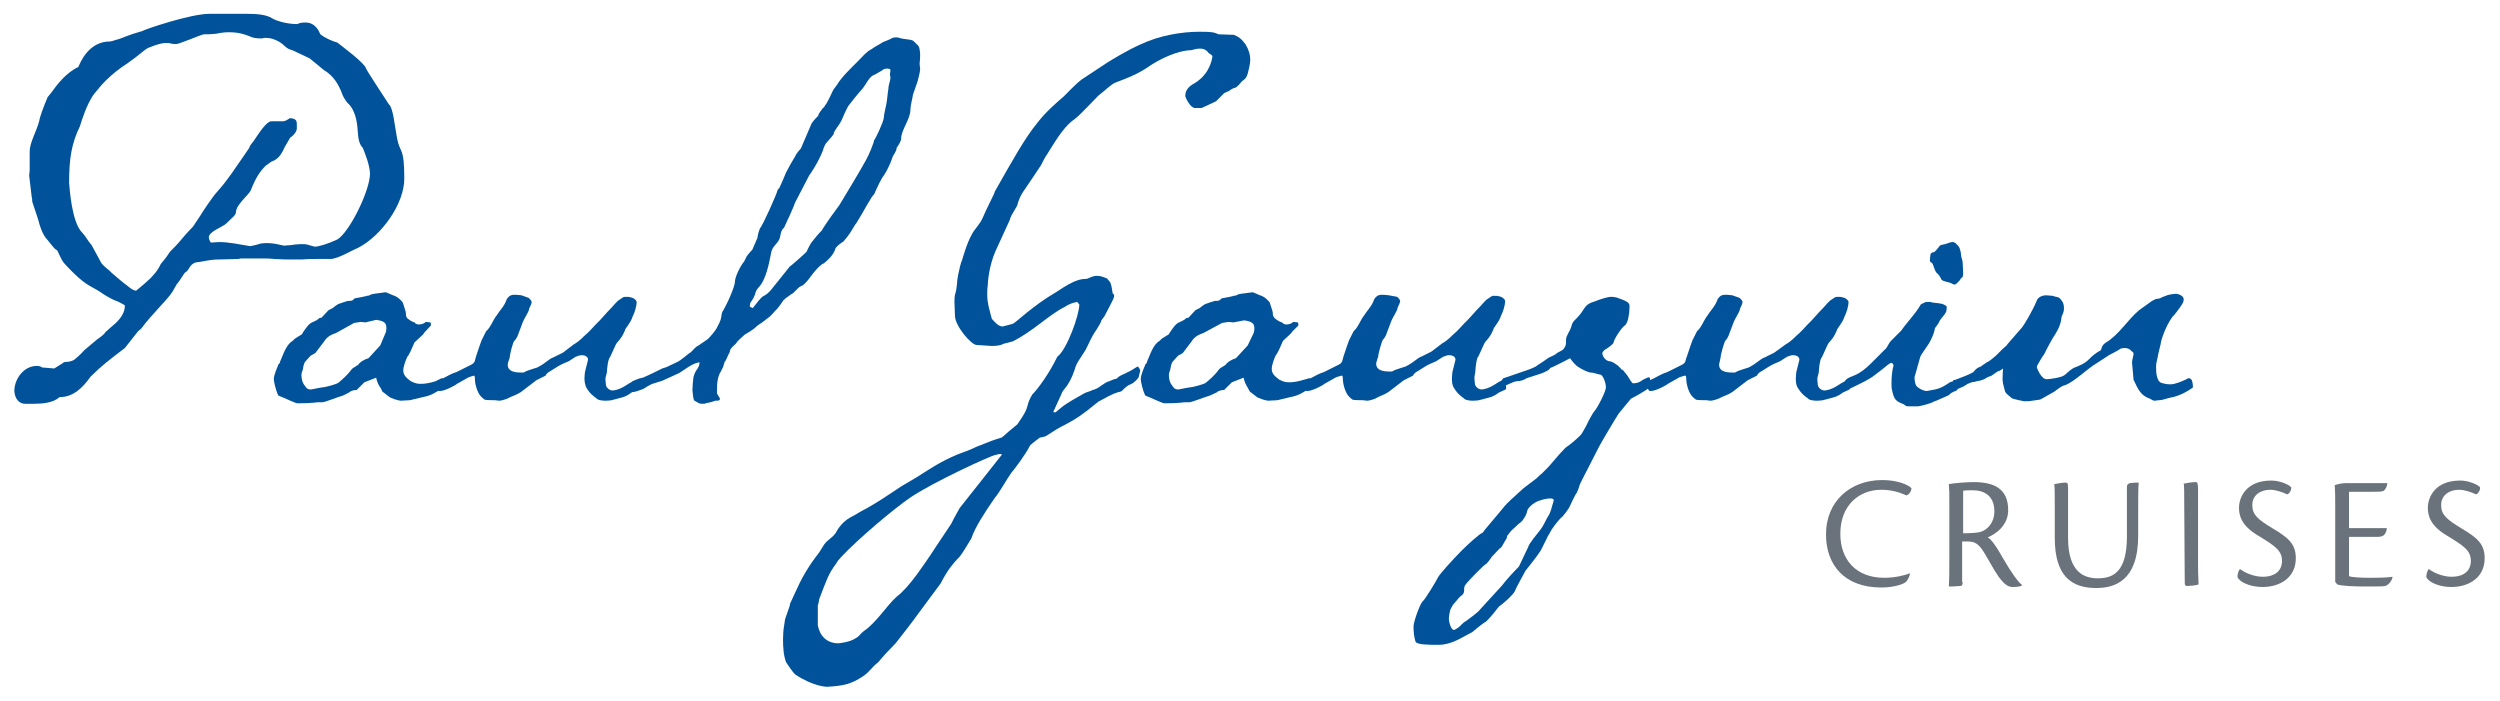 <?xml version="1.0" encoding="utf-8"?>
<!-- Generator: Adobe Illustrator 20.1.0, SVG Export Plug-In . SVG Version: 6.00 Build 0)  -->
<!DOCTYPE svg PUBLIC "-//W3C//DTD SVG 1.1//EN" "http://www.w3.org/Graphics/SVG/1.1/DTD/svg11.dtd">
<svg version="1.1" id="Layer_1" xmlns="http://www.w3.org/2000/svg" xmlns:xlink="http://www.w3.org/1999/xlink" x="0px" y="0px"
	 viewBox="0 0 488.5 137" style="enable-background:new 0 0 488.5 137;" xml:space="preserve">
<style type="text/css">
	.a{fill:#00539B;}
	.b{fill:#6A737B;}
</style>
<path class="custom-fill a" d="M28.6,55.1c1.1-0.9,2.3-2.3,2.8-3.5l0.9-1.1c0.3-0.4,0.6-0.8,0.9-1.3c0.9-0.9,1.4-1.4,1.9-2
	c0.4-0.5,1.5-1.8,2.6-2.9l1.4-2.1c0.6-1,2.6-4,3.4-4.8c2.3-2.6,3.4-4.5,4.9-6.6l1.3-1.9c0.1-0.4,0.4-0.8,0.9-1.4
	c1-1.5,2.5-3.8,3.4-3.8h2.3c0.4,0,0.9-0.3,1.3-0.6c1.3,0,1.4,0.6,1.4,1.1v0.9c0,0.5-0.5,1.3-1.3,1.8l-1.1,1.9
	c-0.9,2.1-1.8,2.5-2.6,2.8l-1.1,0.8c-1,1-1.9,2.2-2.9,4.8c-0.4,0.9-2.9,2.8-2.9,4.3c0,0.5-0.8,1.1-1.3,1.6l-0.5,0.5
	c-0.8,0.8-3.5,1.6-3.5,2.8c0,0.1,0.1,0.6,0.4,1l1.6-0.1c1.9,0,3.7,0.4,6.1,0.8c0.6-0.1,1.4-0.3,2-0.5c0.5-0.1,0.9-0.1,1.4-0.1
	c1.1,0,2.3,0.3,3.2,0.5c0.3,0,0.8-0.1,1.3-0.1c0.5-0.1,1.4-0.2,2.1-0.2c0.5,0,1,0,1.5,0.2l1.1,0.3c0.8,0,2.7-0.6,4.4-1.4
	c2.3-1.3,6.4-9.5,6.4-12.9c-0.1-1.8-0.9-3.7-1.4-5c-0.8-0.8-0.9-2-1-3.3c-0.1-1.8-0.5-4.2-2-5.5c-0.5-0.6-0.9-1.3-1.1-1.9
	c-0.6-1.6-1.6-3.4-3.5-4.5l-2.8-2.3l-3.4-1.6c-0.3-0.1-0.8-0.1-1.8-1.1c-0.5-0.4-0.8-0.6-1.5-0.9c-0.6-0.3-1.3-0.4-2-0.4
	c-0.3,0-0.5,0.1-0.6,0.1h-0.5c-0.6,0-1.3-0.1-1.9-0.4c-1-0.4-2.1-0.8-4.2-0.8c-0.6,0-1.5,0.1-2.4,0.3c-0.9,0.1-1.6,0.1-2.3,0.1
	c-0.3,0-1.5,0.5-2.8,1s-2.4,0.9-2.6,0.9c-0.5,0-0.8,0-1.1-0.1s-0.6-0.1-1-0.1c-0.8,0-1.8,0.3-3.3,0.9c-0.4,0.1-1.5,1-2.6,1.9
	c-0.8,0.6-1.5,1.1-1.5,1.1c-3.8,2.5-5.2,4.3-6.8,6.3c-1.3,2-2.1,4.5-2.6,6.1c-1.6,3.3-2.1,6.2-2.1,11c0.1,1.1,0.5,7.8,2.6,9.8
	c0.6,0.6,1,1.5,1.8,2.4l1.9,3.5c0.9,1.1,1.3,1.1,2,1.9c1,0.9,2.5,2.1,2.5,2.1c0.4,0.2,1.5,1.4,2.3,1.4
	C26.9,56.5,28.1,55.6,28.6,55.1 M10.6,72c0,0,0.8-0.5,1.6-1c0.3-0.3,0.6-0.3,1-0.3c0.3,0,1-0.2,1.3-0.4c0.5-0.4,1.3-1.1,2-1.9
	l2.5-2.1c0.6-0.4,1.4-1,1.6-1.4l1-0.9c1.1-0.9,2.8-2.3,2.8-4.3c0-0.1-1-0.6-1.4-0.8c-1.5-0.5-2.9-1.5-3.8-2.1
	c-1-0.6-1.5-0.8-2.4-1.4c-1.9-1.3-4.2-3.9-4.2-3.9s-0.4-0.4-0.8-1.3c-0.3-0.5-0.5-1.3-0.8-1.4c-0.3-0.1-0.6-0.6-0.9-0.9
	c-0.3-0.4-0.8-1-0.8-1c-1-1-1.5-2.7-1.9-4.2l-1.1-3.3c0-0.1,0-0.6-0.1-0.9l-0.5-4.2c0-0.3,0.1-0.6,0.1-1v-3.7c0-1.8,1.4-4,1.9-6.1
	c0-0.4,0.9-2.9,1.6-4.5l0.8-1c1-1.4,2.8-3.8,5.2-4.9c0.4-0.9,2-5,6.2-5c0.4,0,1-0.3,1.5-0.4c0.8-0.2,2.1-0.9,4.7-1.6
	c0.4-0.3,9.5-3.4,13.2-3.4h7.3c1.9,0,3.9,0.1,5.2,1c1,0.5,2.8,1,4.7,1c0.6-0.3,1.1-0.3,1.6-0.3c1,0,2.1,0.4,2.9,2.3
	c1,0.8,2.5,1.4,3.3,1.6c1,0.8,5.2,3.9,5.6,5c0,0.3,4,6.3,4.5,7.1c0.8,0.6,1.1,4,1.6,6.7c0.6,3,1.4,1.5,1.4,7.8
	c0,5-4.5,11.1-8.8,13.4c-1.4,0.6-4.2,2.3-5.6,2.3h-2.7c-0.5,0-1.9,0-2.8,0.1h-3.3l-2.3-0.1c-0.8-0.1-1.8-0.1-2.6-0.1h-3.5
	c-0.3,0-0.5,0-0.8,0.1c-1.1,0-2.4,0.1-3.8,0.1c-1,0-1.8,0.1-3.9,0.5c-1,0-1.5,0.5-1.9,1.1c-0.2,0.4-0.5,0.8-0.9,1
	c-0.3,0.4-1,1.6-1.6,2.3L33.7,57c-0.5,0.8-1.5,1.9-2.7,3.2c-1,1.1-2.3,2.5-3.4,4L27,64.7L24.4,68c-3,2.3-4.5,3.4-6.7,5.6
	c-1.5,2.1-3.3,4-6.1,4c-1.1,1.1-3.3,1.3-5,1.3H4.9c-1.1,0-2-0.9-2.1-2.5c0-2.3,1.8-4.9,4.4-4.9c0.4,0,0.8,0.1,1,0.3L10.6,72z"/>
<path class="custom-fill a" d="M65.6,65.1c-1.3,0.4-1.9,1-2.4,1.8L61.6,69l-0.9,0.5l-1,1.1c-0.4,0.4-0.5,1.5-0.5,1.5c-0.1,0.4-0.3,0.8-0.3,1.1
	c0,0.6,0.1,1.3,0.4,1.8c0.6,0.8,0.6,1.1,1.5,1.1c0.1,0,1.9-0.4,2.1-0.4c0.6,0,2.8-0.6,3.2-0.9c0.5-0.4,1.8-1.5,2.5-2.5
	c0.4-0.6,1.4-0.8,1.6-1.3c0.9-0.8,1.6-0.9,1.8-1l2.3-2.5l1.1-2.6c0.1-0.4,0.1-0.6,0.1-0.9c0-0.9-0.5-1.3-2-1.5L71.4,63l-0.9-0.1
	l-1.3,0.2L65.6,65.1z M86.3,73.9c0,0,0.4,0.1,0.5,0.4c0.1,0.1,0.1,0.6,0.1,0.9s-0.4,0.6-0.4,0.6c-1.5,1-2.3,1.5-3.9,1.8l-2.5,0.6
	l-1.8,0.1c-0.4,0-2-0.5-2.3-0.8l-1.3-1c0,0-0.2-0.6-0.6-1.1c-0.4-0.6-0.6-1.6-0.6-1.6l-2.3,0.9l-1.5,1.5c-0.4,0-1.1,0.1-1.5,0.5
	L67,77.3c-0.8,0.2-3.5,1.3-4,1.3h-0.9c-0.2,0-0.6,0.1-1,0.1c-1.1,0.1-2.5,0.1-3,0.1c-0.4,0-2.6-1.1-3.7-1.5
	c-0.5-0.9-0.9-2.8-0.9-3.2c0-0.9,0.8-2.6,0.8-2.6c0-0.1,0.1-0.4,0.4-0.6c0,0,0-0.3,0.1-0.4c0.5-1.1,1.1-3.2,2.4-3.9
	c0.6-0.8,1.9-1.1,1.9-1.5c0,0,0.9-1.4,1.4-1.8c0.5-0.4,0.6-0.3,1.5-0.8c0.4-0.4,0.5-0.4,0.8-0.4l1.4-1.5l0.8-0.4
	c0,0,0.6-0.5,1.1-0.8l1.8-0.6c0.4,0,0.8,0,0.9-0.1c0.1,0,0.3-0.2,0.5-0.4l1.6-0.3l0.4-0.1c0.3,0,0.3-0.1,0.4-0.1
	c0.5,0,0.8-0.3,0.9-0.3c0.3,0,0.4-0.1,0.5-0.1l2.3-0.3l1.4,0.6c0.4,0.1,1.1,0.4,1.9,1.4c0.6,1.8,0.6,1.9,0.6,2c0,0.3,0,0.6,0.2,1
	c0.3,0.3,1,0.8,1.5,0.9c0.2,0.3,0.5,0.4,0.9,0.4c0.5,0,1-0.2,1.3-0.5l0.9,0.1c0.1,0.1,0.1,0.3,0.1,0.6L82.9,65
	c-0.2,0.4-0.5,0.6-0.5,0.6L81,66.9l-0.8,1.8c-0.4,0.8-0.5,0.9-0.6,1c-0.3,0.6-0.8,1.9-0.8,2.7c0,0.8,0.5,1.4,1.5,2.1
	c1,0.5,1.4,0.5,2,0.5s1.5-0.1,2.8-0.5L86.3,73.9z"/>
<path class="custom-fill a" d="M124.8,75.7c0,0.1,0,0.3-0.1,0.4l-1.3,0.6c-0.4,0.3-1.1,0.8-2,1l-1.9,0.5c0,0-0.5,0.1-1.1,0.1
	c-0.8,0-1.6-0.1-1.9-0.5c-1.4-1-1.6-1.6-1.9-2c-0.2-0.4-0.4-1.1-0.4-1.8c0-0.5,0.1-1.3,0.1-1.3l0.6-2.4c0-0.5-0.4-0.9-1.3-0.9
	c-0.5,0-0.9,0.3-1.1,0.3l-1.4,0.9c-1.4,0.6-1.5,0.6-2.9,1.5c-0.5,0.4-1.3,0.6-1.6,1.3l-1.8,0.9l-3,2.3c-0.9,0.6-1.8,0.8-2.7,1.3
	c-0.8,0.3-1.3,0.4-1.6,0.4c-0.2,0-0.5-0.1-0.9-0.1c-0.5,0-1.5,0-1.9-0.1c-0.4-0.3-0.6-0.5-0.6-0.5c-1-0.9-1.3-3-1.3-3.3
	c0-0.9-0.1-0.9-0.2-0.9l-1,0.3L89.3,75c-0.3,0.3-2.4,1.4-3.3,1.4c-0.1,0-0.4,0-0.4-0.1c-0.1-0.1-0.3-0.5-0.3-1.1s0.1-0.6,0.5-0.9
	l1-0.5c0.6-0.3,1.4-0.8,2.4-1.1l2.8-1.4c0.9-0.4,0.8-1,1-1.6c0.5-1.6,1.1-3.2,1.1-3.2l0.9-1.8c0.8-0.6,1.4-2.3,2-3
	c0.6-1,1.6-1.9,2-3.2c0.5-0.8,1-0.9,1.4-0.9h0.5c0.4,0,0.8,0.1,1,0.1l1.4,0.5c0.5,0.4,0.6,0.8,0.6,0.8c0,0.3-0.4,1.1-0.5,1.3
	c0,0.6-1,1.9-1.3,2.8l-0.8,2.1c0,0.1-0.4,1.1-0.8,1.4c-0.3,0.3-0.9,2.7-0.9,3.3c0,0-0.3,0.8-0.3,0.9l-0.1,0.4c0,1.3,1.1,1.6,2.8,1.6
	c0.1,0,0.4,0,0.5-0.1c0.4-0.3,2.3-0.8,2.5-0.9c1.9-1,2.1-1.6,3.2-2l1.8-0.9l2.1-1.6c1.1-0.6,2-1.6,2-1.6c1-0.8,1.9-1.9,2.3-2.3
	c0.9-0.8,1.9-2.1,3.2-3.4c0.1-0.1,1.1-1.3,1.4-1.4c0.6-0.4,0.8-0.6,1.1-0.6c0.6,0,0.9,0,1.1,0.1c0.2,0,0.4,0.1,0.4,0.1
	c0.3,0.1,0.8,0.5,0.8,0.8c0,0.9-0.4,2.1-0.8,2.9c-0.4,1.3-1.5,2.3-1.5,2.7c-0.8,1.9-1.5,2.1-1.8,2.8l-1.1,2.4
	c-0.4,0.3-0.6,2.4-0.6,2.8s-0.3,1-0.3,1.5l0.1,1.1c0,0.4,0.6,1.1,1.3,1.1c0.5,0,1.5-0.3,2.3-0.8c0.4-0.2,1.4-1,1.9-1
	c0.3,0,0.5,0.4,0.5,0.8L124.8,75.7z"/>
<path class="custom-fill a" d="M149.1,57.9c1.3-0.6,2-1.9,2.8-2.8l2.4-3c0.1,0,2.7-2.3,3.3-2.9c0,0,0.6-1.4,1.1-2l0.9-1.1c0,0,0.4-0.5,1-1.1
	c0.6-1.1,3-4.4,3.4-4.9c0.1-0.1,4.7-7.8,5.2-8.8c0.5-0.8,1.6-3.5,1.6-3.9c0.3-0.3,1.8-3.5,1.9-4.4c0-0.6,0.4-2.1,0.5-2.7
	c0.2-1.1,0.2-1.8,0.4-3c0-0.8,0.4-1.4,0.4-2.3c-0.1-0.1-0.1-0.3-0.1-0.5l0.1-0.8c0-0.1-0.1-0.3-0.6-0.3c-0.4,0-0.8,0.1-1.1,0.4
	l-1.4,0.8c-1.1,0.3-1.6,1.9-2.6,3c-0.5,0.5-2,2.4-2.3,2.8c-0.4,0.3-1.6,3.2-1.6,3.2c-0.5,1-1.5,2-1.5,2.6c-0.3,0.5-1.1,1.3-1.5,1.8
	c-0.1,0.1-0.5,0.9-0.6,1.4c-0.9,2.3-2.5,4.7-2.7,4.9l-2.8,5.4c0,0.3-1.9,4.4-2.1,4.8c-0.8,0.6-0.6,1.8-1,2.4
	c-0.4,0.8-1.3,1.3-1.5,2.4c-0.4,2-1,5.4-2.5,6.9c-0.3,0.3-0.6,0.9-0.6,1.1c-0.1,0.4-0.4,1.1-1,1.9l-0.1,0.6c0.1,0.3,0.5,0.3,0.6,0.4
	C147.8,59.3,148.6,58.2,149.1,57.9 M123.5,75.6V75c0-0.4,0-0.5,0.3-0.6s1-0.5,1.8-0.6c1.9-0.8,2.3-1.1,3.2-1.5
	c0.6-0.4,1.4-0.5,1.5-0.6l1.9-0.9c0.8-0.3,2.5-1.9,2.7-1.9c0.4-0.3,0.9-1.1,1.6-1.4l1.6-1.1c0.4-0.2,1.8-1.9,2-2.4l0.3-0.6
	c0.8-1.4,0.4-2.1,0.9-2.7c1.4-2.5,2.3-5,2.3-5.6c0-1,1.1-3.2,1.8-4l0.5-1c0.4-0.6,1.1-1.3,1.1-1.3l1-2.3c0.1-0.9,0.4-1.6,0.5-1.9
	c0.6-0.6,3.3-6.8,3.4-7.3c0-0.3,0.3-0.4,0.4-0.6c0.3-0.6,1.1-2.5,1.3-3c0.4-0.8,1.3-2.4,1.8-3.2c0.2-0.5,0.9-1.3,1.1-1.5l2.1-4.9
	c0.4-0.6,1.1-1.3,1.3-1.5c0-0.4,0.5-0.9,0.9-1.5c0.3-0.1,0.4-0.5,0.4-0.5c0.4-0.3,1.4-2.6,1.6-3l0.8-1.1c0.9-1.5,2.8-3.3,3.8-4.3
	c1.4-1.4,1.9-2.1,2.9-2.6c0.8-0.6,1.9-1.1,2.1-1.3c-0.1,0,1.8-0.7,2-0.9c0.3-0.1,0.6-0.1,1-0.1c1.4,0.5,2.8,0.3,3.2,0.8l0.6,0.6
	c0.5,0.4,0.5,0.9,0.6,1.8c0,1.5-0.1,1.5-0.1,2l0.1,1c0,0.5-0.3,1.6-0.5,2.4l-0.9,2.6c-0.1,0.8-0.5,2.1-0.5,2.9c0,1.9-1.8,4-1.8,5.6
	c0,0.6-0.5,1.3-0.9,1.9c0,0.4-0.1,0.5-0.4,1.1c-0.4,0.5-0.6,1.3-0.6,1.3c-0.3,0.8-0.9,2.1-1.5,3c-0.4,0.4-1.4,2.5-1.9,3.7
	c-0.4,0.1-2.3,3.8-3.4,5.5l-0.3,0.4c-0.8,1.3-1,1.8-2.3,3.3c-0.5,0.3-1.5,1-1.6,1.5c-0.1,0.3-0.3,0.8-0.8,1.4
	c-0.4,0.5-1.3,1.3-1.5,1.4c-0.4,0.1-1.4,1.1-2,1.9c-0.3,0.3-1.4,2.1-2.3,2.5c-0.5,0-1.4,1.4-2,1.6l-1.1,0.8
	c-0.3,0.3-0.5,0.4-0.5,0.5c-0.1,0.1-0.9,1.4-1.4,1.8c-0.4,0.4-1.1,1.3-1.5,1.5l-1.3,1c-0.4,0.2-1,0.7-1,0.7
	c-0.4,0.5-1.8,1.3-2.3,1.6c-0.3,0.3-1.5,1.3-1.6,1.6c-0.1,0.1,0.1,0-0.8,0.8c-0.3,0.3-0.5,0.6-0.5,1c-0.4,0.6-0.6,1.5-1,1.9l-0.3,1
	l-0.4,0.8c-0.4,0.6-0.8,1.6-0.8,3.5v0.9l0.6,1c-0.1,0.4-0.2,0.4-0.9,0.4c-0.5,0.2-1.3,0.4-1.9,0.5c-0.1,0.1-0.3,0.1-0.5,0.1
	s-0.6,0-0.8-0.1l-0.9-0.5c-0.3-0.3-0.3-1.4-0.4-2.1c0-0.1,0.1-2.5,0.3-2.8c0.1-0.4,0.3-0.8,0.5-1.1c0.3-0.3,0.6-1,0.6-1.5
	c-1.3,0.1-3,1.5-4,2.1c-0.6,0.3-2.9,1.3-3.3,1.5l-1.9,0.6c-0.4,0.1-1.8,1-1.8,1c-0.3,0.1-1.5,0.6-2,0.6
	C123.5,76.5,123.5,76.2,123.5,75.6"/>
<path class="custom-fill a" d="M195.8,88.8l-0.4-0.1c-0.2,0-0.4,0.1-0.5,0.1l-0.4,0.1c-0.6,0-12,5.2-16.6,8.3c-3.5,2.4-10.3,8.2-13.4,11.5
	c-0.5,0.5-0.9,1-1.1,1.4c-1.5,2-1.8,3-3.3,6.9c-0.1,0.3-0.1,0.8-0.3,1.3v3.9c0.4,2.1,1.8,3.5,4,3.5c0.1,0,2.3-0.2,3.4-1
	c0.8-0.4,0.8-0.8,1.6-1.4c2.4-1.6,4.4-4.9,6.4-6.7c1.3-1,2.5-2.4,4-4.4c0.9-1.3,2.3-3.2,3.3-4.8l3.4-5.1c0.5-1.1,1.3-2.4,1.6-3
	L195.8,88.8z M222.5,73.7c-0.1,0.2-0.8,1.1-1.6,1.4c-0.4,0.1-1,0.6-1.4,1c-0.2,0.3-0.6,0.5-0.9,0.5c-1.4,0.4-2.5,1.1-4,1.9l-2,1.6
	c-1.1,0.8-2,1.6-4.5,2.9c-1.1,0.5-2.3,1.3-3.4,2c-0.3,0.3-0.9,0.4-1.5,0.5c0,0,0.1-0.1-0.8,0.6c-0.3,0.2-1.1,0.9-1.1,0.9
	c-0.9,1.8-3,4.6-3.7,5.4c-1,1.4-2,3.4-3.3,5c-2,2.9-3.8,5.7-4.5,7.8c-1.4,2.3-2,3.4-2.7,4c-1,1.1-1.9,2.1-3.3,4.8l-4,5.4
	c-1.8,2.5-3.7,4.9-4.8,6.3c-1.4,1.4-2.4,2.5-3.4,3.7c-1.4,1.1-1.6,1.8-2.9,2.7c-2.4,1.6-3.8,1.9-7.1,2.1c0,0-2.6,0-6.2-2.4
	c-0.5-0.4-1.8-2.4-1.8-2.4c-0.5-1.3-0.6-3-0.6-4.4c0-1.1,0.1-2,0.1-2l0.3-2l0.9-2.6c0-0.1,0.1-0.5,0.1-0.5l1.3-2.8
	c1.4-3.2,3.3-5.8,4.4-7.2l1-1.6c0.9-1.1,1.9-1.4,2.5-2.7c1-1.6,2.1-2.3,3.3-2.9c0,0,1.5-0.9,2.5-1.4c2.6-1.5,3.9-2.4,6.6-4.2
	l3.2-1.9c2.1-1.3,4.3-2.9,7.9-4.4c1.4-0.5,2.7-1,3.7-1.5c2.2-0.9,3.8-1.5,4.9-1.8c0.1,0,0.6-0.5,1.3-1.1l1.8-1.5
	c1.4-2,1.8-2.8,2-3.7c0.1-0.5,0.4-1.3,0.9-2.1c1-1,3.2-3.9,4.9-7.4c1.9-1.4,4.3-8.2,4.3-10.2l-0.4-0.5l-0.5,0.1
	c-0.6,0.1-1.6,0.6-2,0.9c-2.9,1.4-6.1,4.7-10.1,6.7l-1.9,0.5c-0.4,0.3-1.4,0.4-2.2,0.4l-3-0.2c-1,0-4.2-3.7-4.2-5.7l-0.1-2.6
	c0-0.5,0-1,0.1-1.5c0.5-1.6,0.3-2.3,0.6-3.8c0.3-1.3,0.4-2.1,0.9-3.3c-0.1,0.3,0.8-3,1.8-4.7c0.4-0.9,1.6-2,2.1-3.2
	c0.6-1.5,2.4-4.9,2.4-5.2c3.4-6,5.9-10.5,8.3-13.4c1.6-2.1,3.7-3.9,5.2-5.2c0.4-0.4,2.4-2.5,3.5-3.3l5-3.3c0.8-0.5,3.9-2.4,6.4-3.5
	c3.8-1.8,8.1-2.5,11.6-2.5c2.5,0,2.8,0.1,3.7,0.5l3,0.1c1,0.4,1.6,0.9,2.3,1.9c0.6,1,0.9,2,0.9,2.9c0,1-0.3,1.9-0.5,2.8
	c-0.4,1.3-0.9,1.1-1.4,1.8c-0.5,0.6-0.9,1-1.3,1c-0.3,0.1-1,0.6-1,0.6c-0.3,0.1-0.9,0.4-0.9,0.4l-1.6,1.6l-2.8,1.3h-1.3
	c-0.9,0-1.8-1.9-1.9-2.3c0-0.5,0.1-1.5,1.4-2.3c3-1.6,3.7-4.2,3.9-5.4c0-0.3-0.1-0.3-0.8-0.8c-0.2-0.4-0.8-0.8-1.5-0.8
	c-0.5,0-0.8,0-1.8,0.3c-1.5,0-4.4,0.7-7.9,2.9c-1.9,1.4-4,2.3-5.3,2.8l-1.8,0.7c-0.8,0.4-1.9,1.5-3.2,2.5c-1,1-3.3,3.5-4.4,4.4
	c-2.1,1.4-3.5,3.7-5.2,6.4l-0.3,0.5c-0.5,0.7-0.9,1.5-1.3,2.3c-1.3,1.9-2.3,3.5-3.5,5.2c-0.6,0.9-0.8,1.6-1,2.1
	c0,0.8-1.3,2.1-1.6,3.4l-2.8,6.1c-1.3,3-1.5,6.2-1.5,6.7c-0.1,0.6-0.1,1.3-0.1,1.8c0,1.6,0.4,2.8,0.9,4.7c0.6,0.6,1.1,1.4,2.1,1.5
	l1.9-0.5c0.6-0.1,3.7-3.4,8.7-6.3c3.5-2.4,4.8-2.5,5.7-2.5c0.3,0,1-0.4,1.4-0.5c0.3-0.1,0.5-0.1,0.8-0.1c0.9,0,1.5,0.4,1.9,0.5
	l0.5,0.6c0.3,0.2,0.5,1.5,0.6,2.3c0.3,0.2,0.3,0.4,0.3,0.5c0,0.4-0.3,0.9-0.8,1.9l-1.1,2.1l-0.6,0.8c0,0.3-0.5,1.1-1,1.9
	c-1,1.4-1.3,2.4-2.1,3.9c-0.9,1.5-1.8,2.5-2.1,3.8c-0.6,1.8-1.3,3-2,3.8c-0.3,0.3-0.6,0.9-0.6,1l-1.6,3.5l0.4,0.1l1.1-0.9
	c0.6-0.5,1.1-0.9,4.3-2.7c0.6-0.4,1.4-0.5,1.9-0.8c0.5-0.1,1.1-0.4,1.6-0.8c0.5-0.3,1.1-0.8,1.6-0.9c0.2-0.1,1-0.4,1-0.4
	s0.5-0.1,0.6-0.2c0.2-0.3,0.6-0.5,1.9-1.1c0.9-0.4,1.4-0.8,1.6-0.9l0.5-0.3c0.1,0,0.5,0.6,0.5,0.8L222.5,73.7z"/>
<path class="custom-fill a" d="M235.1,65.1c-1.3,0.4-1.9,1-2.4,1.8l-1.6,2.1l-0.9,0.5l-1,1.1c-0.4,0.4-0.5,1.5-0.5,1.5
	c-0.1,0.4-0.3,0.8-0.3,1.1c0,0.6,0.1,1.3,0.4,1.8c0.6,0.8,0.6,1.1,1.5,1.1c0.1,0,1.9-0.4,2.1-0.4c0.6,0,2.8-0.6,3.2-0.9
	c0.5-0.4,1.8-1.5,2.5-2.5c0.4-0.6,1.4-0.8,1.6-1.3c0.9-0.8,1.6-0.9,1.8-1l2.3-2.5L245,65c0.1-0.4,0.1-0.6,0.1-0.9
	c0-0.9-0.5-1.3-2-1.5L241,63l-0.9-0.1l-1.3,0.2L235.1,65.1z M255.8,73.9c0,0,0.4,0.1,0.5,0.4c0.1,0.1,0.1,0.6,0.1,0.9
	s-0.4,0.6-0.4,0.6c-1.5,1-2.3,1.5-3.9,1.8l-2.5,0.6l-1.8,0.1c-0.4,0-2-0.5-2.3-0.8l-1.3-1c0,0-0.3-0.6-0.6-1.1
	c-0.4-0.6-0.6-1.6-0.6-1.6l-2.3,0.9l-1.5,1.5c-0.4,0-1.1,0.1-1.5,0.5l-1.3,0.6c-0.8,0.2-3.5,1.3-4,1.3h-0.9c-0.2,0-0.6,0.1-1,0.1
	c-1.1,0.1-2.5,0.1-3,0.1c-0.4,0-2.6-1.1-3.7-1.5c-0.5-0.9-0.9-2.8-0.9-3.2c0-0.9,0.8-2.6,0.8-2.6c0-0.1,0.1-0.4,0.4-0.6
	c0,0,0-0.3,0.1-0.4c0.5-1.1,1.1-3.2,2.4-3.9c0.6-0.8,1.9-1.1,1.9-1.5c0,0,0.9-1.4,1.4-1.8c0.5-0.4,0.6-0.3,1.5-0.8
	c0.4-0.4,0.5-0.4,0.8-0.4l1.4-1.5l0.8-0.4c0,0,0.6-0.5,1.1-0.8l1.8-0.6c0.4,0,0.8,0,0.9-0.1c0.1,0,0.3-0.2,0.5-0.4l1.6-0.3l0.4-0.1
	c0.2,0,0.2-0.1,0.4-0.1c0.5,0,0.8-0.3,0.9-0.3c0.2,0,0.4-0.1,0.5-0.1l2.3-0.3l1.4,0.6c0.4,0.1,1.1,0.4,1.9,1.4
	c0.6,1.8,0.6,1.9,0.6,2c0,0.3,0,0.6,0.3,1c0.3,0.3,1,0.8,1.5,0.9c0.3,0.3,0.5,0.4,0.9,0.4c0.5,0,1-0.2,1.3-0.5l0.9,0.1
	c0.1,0.1,0.1,0.3,0.1,0.6l-1.1,1.1c-0.3,0.4-0.5,0.6-0.5,0.6l-1.4,1.3l-0.8,1.8c-0.4,0.8-0.5,0.9-0.6,1c-0.3,0.6-0.8,1.9-0.8,2.7
	c0,0.8,0.5,1.4,1.5,2.1c1,0.5,1.4,0.5,2,0.5s1.5-0.1,2.8-0.5L255.8,73.9z"/>
<path class="custom-fill a" d="M294.3,75.7c0,0.1,0,0.3-0.1,0.4l-1.3,0.6c-0.4,0.3-1.1,0.8-2,1l-1.9,0.5c0,0-0.5,0.1-1.1,0.1
	c-0.8,0-1.6-0.1-1.9-0.5c-1.4-1-1.6-1.6-1.9-2s-0.4-1.1-0.4-1.8c0-0.5,0.1-1.3,0.1-1.3l0.6-2.4c0-0.5-0.4-0.9-1.3-0.9
	c-0.5,0-0.9,0.3-1.1,0.3l-1.4,0.9c-1.4,0.6-1.5,0.6-2.9,1.5c-0.5,0.4-1.3,0.6-1.6,1.3l-1.8,0.9l-3,2.3c-0.9,0.6-1.8,0.8-2.6,1.3
	c-0.8,0.3-1.3,0.4-1.6,0.4c-0.3,0-0.5-0.1-0.9-0.1c-0.5,0-1.5,0-1.9-0.1c-0.4-0.3-0.6-0.5-0.6-0.5c-1-0.9-1.3-3-1.3-3.3
	c0-0.9-0.1-0.9-0.3-0.9l-1,0.3l-2.3,1.3c-0.3,0.3-2.4,1.4-3.3,1.4c-0.1,0-0.4,0-0.4-0.1c-0.1-0.1-0.3-0.5-0.3-1.1s0.1-0.6,0.5-0.9
	l1-0.5c0.6-0.3,1.4-0.8,2.4-1.1l2.8-1.4c0.9-0.4,0.8-1,1-1.6c0.5-1.6,1.1-3.2,1.1-3.2l0.9-1.8c0.8-0.6,1.4-2.3,2-3
	c0.6-1,1.6-1.9,2-3.2c0.5-0.8,1-0.9,1.4-0.9h0.5c0.4,0,0.8,0.1,1,0.1L273,58c0.5,0.4,0.6,0.8,0.6,0.8c0,0.3-0.4,1.1-0.5,1.3
	c0,0.6-1,1.9-1.3,2.8L271,65c0,0.1-0.4,1.1-0.8,1.4c-0.2,0.3-0.9,2.7-0.9,3.3c0,0-0.3,0.8-0.3,0.9l-0.1,0.4c0,1.3,1.1,1.6,2.8,1.6
	c0.1,0,0.4,0,0.5-0.1c0.4-0.3,2.3-0.8,2.5-0.9c1.9-1,2.1-1.6,3.2-2l1.8-0.9l2.1-1.6c1.1-0.6,2-1.6,2-1.6c1-0.8,1.9-1.9,2.3-2.3
	c0.9-0.8,1.9-2.1,3.2-3.4c0.1-0.1,1.1-1.3,1.4-1.4c0.6-0.4,0.8-0.6,1.1-0.6c0.6,0,0.9,0,1.1,0.1c0.2,0,0.4,0.1,0.4,0.1
	c0.3,0.1,0.8,0.5,0.8,0.8c0,0.9-0.4,2.1-0.8,2.9c-0.4,1.3-1.5,2.3-1.5,2.7c-0.8,1.9-1.5,2.1-1.8,2.8l-1.1,2.4
	c-0.4,0.3-0.6,2.4-0.6,2.8s-0.2,1-0.2,1.5l0.1,1.1c0,0.4,0.6,1.1,1.3,1.1c0.5,0,1.5-0.3,2.3-0.8c0.4-0.2,1.4-1,1.9-1
	c0.3,0,0.5,0.4,0.5,0.8L294.3,75.7z"/>
<path class="custom-fill a" d="M300.9,97.8c-0.6,0.1-2.3,1.1-2.5,2.1c-0.1,0.6-0.4,1.1-0.9,1.8c-0.4,0.5-0.8,0.6-1.1,1l-1,0.9
	c-0.4,0.4-0.6,0.8-0.9,1.1l-0.1,0.5c-0.3,0.4-0.9,1.6-1.1,1.8c-0.3,0.1-1,1-1.8,1.8c-0.5,0.8-1.1,1.4-1.1,1.4c-0.3,0-3.5,3.3-4,4
	c-0.3,0.4-0.3,0.6-0.3,0.9c0,0.2,0,0.5-0.1,0.8c-0.3,0.5-0.6,0.5-1,1l-1.1,1.3l-0.5,0.9c-0.1,0.4-0.3,1.3-0.3,1.9
	c0,0.2,0.1,0.5,0.1,0.6c0.1,0.6,0.5,1.5,0.9,1.5c0.1,0,0.8-0.4,1-0.6c0.3-0.2,0.8-0.9,1.3-1.1c0.4-0.3,2.5-1.8,2.8-2.3l4.3-4.7
	c0.6-0.8,2-2.4,3.3-3.7c0,0,1.5-3.2,1.8-3.8c0.2-0.8,1.9-2.7,2.4-3.4c0.5-0.6,1.3-2.3,1.3-2.3c0.8-1.1,0.9-2.2,1.3-3.4
	c0-0.4-0.4-0.4-0.8-0.4C302.5,97.4,301.7,97.5,300.9,97.8 M293.4,74.9c0-0.4,0.1-0.9,0.4-1l3.8-1.3c0.6-0.2,2.5-0.8,2.9-1.3
	c0.1,0,1.4-0.9,2.1-1.4c0.6-0.3,1.4-0.6,1.6-0.9l1.1-0.6c0.4-0.3,0.7-0.9,0.7-1.4v-0.6c0-0.9,0.8-1.6,1.1-2.8c0.2-0.9,0.8-1.1,1.5-2
	c0.8-0.9,1.1-1.9,2-2.3c-0.1,0,0.6-0.3,1-0.4c1-0.4,2.5-0.9,3.2-0.9c0.6,0,0.8,0.1,1,0.1l1.1,0.4c0.8,0.3,1.4,0.6,1.5,1.1v0.6
	c0,1.1-0.3,2.8-0.8,3.3c-0.9,0.6-2.3,3-2.3,3.4c0,0.3-1.1,1.1-1.8,1.5c-0.3,0.3-0.4,0.5-0.4,0.6c0,0.6,0.6,1.5,1.4,1.6
	c0.5,0,1,0.4,1.6,0.8l0.6,0.6c0.1,0.3,0.2,0.1,0.5,0.4l0.8,1c0.3,0.5,0.9,1.5,1.1,1.5c0.5,0,1-0.1,1.5-0.4c0.3-0.3,1.5-0.8,1.6-0.8
	c0.3,0,0.4,1.3,0.4,1.8c0,0.1-1.9,1.4-3.9,2.4c0,0-2.3,2.8-2.4,2.9c-0.6,0.9-3.5,5.8-3.8,6.4c-3.5,6.9-3.8,7.3-3.9,7.8
	c-0.1,0.4-0.5,1.3-0.5,1.3c-0.3,0.3-1.1,2.1-1.3,2.5c-0.1,0.4-1.4,2.2-1.8,2.4c-0.6,0.6-1.8,2.1-2.2,3c-0.4,0.6-0.6,1.1-0.6,1.1
	l-1.1,2.2c-1,1.6-2.8,3.7-3,4c-0.2,0.4-1.9,3.4-2.1,4s-2.1,2.3-2.8,2.8c-0.3,0.1-0.9,1-1.4,1.6s-1.3,1.5-1.5,1.6
	c-0.4,0.2-1.8,1.3-2.6,2c-2,1-4,2.5-6.6,2.5c-1.8,0-4.2,0-4.5-0.6c-0.3-0.9-0.4-2.1-0.4-3s1.3-4.5,1.8-4.9s2.6-3.9,3-4.7
	c0.3-0.6,2.8-3.4,4.7-5.3c1.1-1.1,3.5-3.3,4-3.4c0.3-0.5,3.2-3.8,4.3-5.2c0.3-0.4,2-2,3.7-3.5l2.5-1.9c0.8-0.8,1-0.9,1-0.9l1.4-1.4
	c1.3-1.5,3.2-3.8,3.7-4c0.6-0.4,2.4-1.9,2.8-2.5l0.8-1.4c0.5-1.1,1.4-2.7,1.6-2.9c0.6-0.6,2.3-3.9,2.3-4.7c0-0.9-0.6-2.5-1.1-2.5
	l-0.5-0.1c-0.4-0.1-0.8-0.3-1.4-0.3c-0.3,0-1.6-0.5-2.7-1.3c-0.7-0.6-1.3-1.5-1.3-1.5s-3.4,1.8-3.9,1.9c0,0.4-1.5,1-1.8,1.1
	l-2.8,0.9c-0.4,0.3-1.1,0.6-2,0.6c-0.8,0.1-2.4,1.1-2.9,1.1C293.5,76,293.4,75.4,293.4,74.9"/>
<path class="custom-fill a" d="M361.5,75.7c0,0.1,0,0.3-0.1,0.4l-1.3,0.6c-0.4,0.3-1.1,0.8-2,1l-1.9,0.5c0,0-0.5,0.1-1.1,0.1
	c-0.8,0-1.6-0.1-1.9-0.5c-1.4-1-1.6-1.6-1.9-2s-0.4-1.1-0.4-1.8c0-0.5,0.1-1.3,0.1-1.3l0.6-2.4c0-0.5-0.4-0.9-1.3-0.9
	c-0.5,0-0.9,0.3-1.1,0.3l-1.4,0.9c-1.4,0.6-1.5,0.6-2.9,1.5c-0.5,0.4-1.3,0.6-1.6,1.3l-1.8,0.9l-3,2.3c-0.9,0.6-1.8,0.8-2.7,1.3
	c-0.8,0.3-1.3,0.4-1.6,0.4c-0.3,0-0.5-0.1-0.9-0.1c-0.5,0-1.5,0-1.9-0.1c-0.4-0.3-0.6-0.5-0.6-0.5c-1-0.9-1.3-3-1.3-3.3
	c0-0.9-0.1-0.9-0.3-0.9l-1,0.3l-2.3,1.3c-0.3,0.3-2.4,1.4-3.3,1.4c-0.1,0-0.4,0-0.4-0.1c-0.1-0.1-0.3-0.5-0.3-1.1s0.1-0.6,0.5-0.9
	l1-0.5c0.6-0.3,1.4-0.8,2.4-1.1l2.8-1.4c0.9-0.4,0.7-1,1-1.6c0.5-1.6,1.1-3.2,1.1-3.2l0.9-1.8c0.8-0.6,1.4-2.3,2-3
	c0.6-1,1.6-1.9,2-3.2c0.5-0.8,1-0.9,1.4-0.9h0.5c0.4,0,0.8,0.1,1,0.1l1.4,0.5c0.5,0.4,0.6,0.8,0.6,0.8c0,0.3-0.4,1.1-0.5,1.3
	c0,0.6-1,1.9-1.3,2.8l-0.8,2.1c0,0.1-0.4,1.1-0.8,1.4c-0.2,0.3-0.9,2.7-0.9,3.3c0,0-0.2,0.8-0.2,0.9l-0.1,0.4c0,1.3,1.1,1.6,2.8,1.6
	c0.1,0,0.4,0,0.5-0.1c0.4-0.3,2.3-0.8,2.5-0.9c1.9-1,2.1-1.6,3.2-2l1.8-0.9l2.2-1.6c1.1-0.6,2-1.6,2-1.6c1-0.8,1.9-1.9,2.3-2.3
	c0.9-0.8,1.9-2.1,3.2-3.4c0.1-0.1,1.1-1.3,1.4-1.4c0.6-0.4,0.8-0.6,1.1-0.6c0.6,0,0.9,0,1.1,0.1c0.2,0,0.4,0.1,0.4,0.1
	c0.3,0.1,0.8,0.5,0.8,0.8c0,0.9-0.4,2.1-0.8,2.9c-0.4,1.3-1.5,2.3-1.5,2.7c-0.8,1.9-1.5,2.1-1.8,2.8l-1.1,2.4
	c-0.4,0.3-0.6,2.4-0.6,2.8s-0.3,1-0.3,1.5l0.1,1.1c0,0.4,0.6,1.1,1.3,1.1c0.5,0,1.5-0.3,2.3-0.8c0.4-0.2,1.4-1,1.9-1
	c0.2,0,0.5,0.4,0.5,0.8L361.5,75.7z"/>
<path class="custom-fill a" d="M382.6,75.6c0,0.5-0.3,0.8-0.5,0.8c-0.6,0.2-1,0.5-1.3,0.8c-0.1,0.1-1.4,0.6-2,0.9c0,0,0.1,0-1,0.4
	c-0.4,0.3-2.3,0.8-3,0.9h-1.5c-0.4,0-0.8,0-0.9-0.1L372,79c-1.5-0.6-1.9-0.8-2.3-2.8c-0.1-0.3-0.1-0.8-0.1-1.4c0-1,0.1-2.4,0.4-3.4
	c0-0.1-0.2-0.5-0.4-0.5c-0.4,0-1.3,0.9-1.6,1.1l-1.3,1c-1,0.8-1.4,1-2.3,1.5l-1.6,0.8c-0.8,0.4-1.6,0.8-1.9,0.8
	c-0.4,0-0.5-1.1-0.5-1.3c0-0.5,0.6-0.9,1.1-1.1c0.3-0.1,1.5-0.6,1.9-0.9c1-0.6,1.9-1.5,2.5-2.1l2.5-2.5c0.4-0.3,0.6-1.1,1.1-1.6l2-2
	c1.1-1.6,2.7-3.2,3.7-4.9c0.1-0.3,0.3-0.3,0.9-0.6c0.1-0.1,0.4-0.1,0.5-0.1h0.6c0.8,0.3,2,0.1,2.8,0.6c0.3,0.1,0.4,0.3,0.4,0.5
	l-0.1,0.8c-0.5,0.9-0.8,1-1.3,1.8c0,0.1-0.4,0.8-0.9,1.4c-0.1,0.5-0.3,1.4-0.9,2.5c-0.5,1-1.9,2.7-2,3.2l-1.1,3.9
	c0,0.5,0.1,1.3,0.3,1.6c0.3,0.5,1.4,1.1,2.1,1.1l1.6-0.3c1.4-0.3,2.3-1,2.9-1.4l0.9-0.3c0.3,0,0.5,0.1,0.5,0.3
	C382.6,74.8,382.6,75.2,382.6,75.6"/>
<path class="custom-fill a" d="M382.9,48.5c0,0,0.3,0.8,0.3,1.4c0,0.3,0.3,1,0.3,1.4c0,0.5,0.1,1.3,0.1,2c0,0.3,0,0.5-0.1,0.8
	c-0.3,0.4-0.3,0.1-0.5,0.6c-0.1,0.1-0.8,0.9-1,0.9c-0.3,0-0.5-0.1-0.8-0.3c-0.2-0.1-1.4-0.3-1.8-0.6c-0.2-0.5-0.6-1.1-1-1.4
	c-0.5-0.6-0.6-1.8-1-2c-0.3-0.1-0.3-0.3-0.3-0.5c0-0.4,0.1-0.8,0.1-0.9c0-0.5,0.4-0.6,0.6-0.6c0.3,0,0.9-0.9,1.1-1.1
	c0.1-0.4,1-0.4,1.5-0.6c0.2-0.1,0.8-0.3,1.1-0.3c0.1,0,0.3,0,0.4,0.1C382.1,47.4,382.9,48.3,382.9,48.5"/>
<path class="custom-fill a" d="M382.1,76.2c-0.5,0-0.5-0.5-0.5-0.9v-0.6c0-0.3,0-0.4,0.1-0.4l0.4-0.1c1.1-0.4,2.9-1.1,3.5-1.5
	c0.1-0.1,0.5-0.8,1.5-1.1c0.3-0.3,0.9-0.6,1.1-0.8c0.6-0.2,1.4-1,1.8-1.3l1.3-1.3c0.3-0.3,0.8-0.6,1-1l2.7-3.1
	c0.4-0.4,2.2-3.4,3-5.4c0.4-1,1.8-1,1.8-1l1.3,0.1c1,0.4,1.1,0,1.8,1c0.3,0.4,0.4,0.9,0.4,1.4s-0.1,0.9-0.3,1.3
	c-0.4,0.6,0.1,1.4-1.4,3.8c-0.4,0.5-2,3.5-2.1,3.8c-0.3,0.4-1.5,2.3-1.5,2.6c0,0.3,0.9,2.4,1.9,2.4c0.5,0,2.9-0.3,3.5-0.8
	c0.2-0.1,1.4-1.4,2.3-1.6c0.6-0.3,1.5-0.5,2.6-1.6c0.3-0.4,1.6-1.4,2.1-1.6c0.3-0.1,0.1-0.9,1-1.5c2.7-1.6,4.3-4.5,6.6-6.4l2.5-1.8
	l0.8-0.4c0.4,0,0.9-0.1,1.1-0.3l0.8-0.3c0.6-0.3,1.9-0.4,2.1-0.4c0.5,0.1,1.4,0.4,1.4,1.1c0,0.6-0.4,1.1-0.9,1.8c0,0-1,1.4-1.3,1.6
	c-1.4,1.9-2.3,4.8-2.3,5.3l-0.5,2.1c-0.1,0.8-0.4,1.5-0.4,2.3s0,2.8,1,3.2c0.3,0.1,1,0.3,1.8,0.3c0.9,0,2.3-0.6,2.9-0.9
	c0.4-0.1,0.3-0.3,0.8-0.3c0.2,0,0.5,0.4,0.5,0.4c0.1,0.3,0.2,0.9,0.2,1.1c0,0.1,0,0.4-0.1,0.4l-0.5,0.3c0.1,0-1.9,1.3-3.8,1.6
	c-0.6,0.1-1.6,0.5-2.1,0.5s-0.8,0.1-0.9,0.1c-0.4,0-0.5-0.1-1-0.4c-1.8-0.6-2.3-1.8-3.2-3.7l-0.3-3.4c0-0.4,0.3-1.4,0.3-1.6
	c0-0.5-0.3-0.4-0.6-0.8c-0.3-0.3-0.8-0.4-1.1-0.4c-0.4,0-0.6,0.1-0.8,0.1c-0.5,0.4-1.4,0.8-2.3,1.3l-2.3,1.5
	c-1.9,1.1-4.7,3.9-6.4,4.4c-0.6,0.1-1.5,0.9-2.1,1.3c-1,0.5-2.5,1.5-2.8,1.5l-1.4,0.2c-0.5,0.1-1.1,0.1-1.6,0.1c0,0-2.1-0.4-2.4-0.6
	c-0.4-0.4-1.1-0.8-1.3-1.3l-0.4-1.5c0-0.1-0.1-0.5-0.1-0.9c0-0.9,0.1-2.1,0.1-2.1s-0.6,0.5-1.1,0.6l-1.3,0.9c-0.4,0-1.1,0.5-1.3,0.6
	c-0.9,0.4-1.4,0.3-1.8,0.5c-0.6,0-1.1,0.3-1.4,0.4l-0.8,0.5L382.1,76.2z"/>
<path class="custom-fill b" d="M373.2,112c0,0.5-0.4,1.4-0.9,1.8c-0.7,0.5-2.6,1-4.7,1c-7.1,0-10.8-4.3-10.8-10.4c0-6.4,4.7-10.6,11-10.6
	c3.1,0,5.2,1,5.7,1.6c0,0.6-0.5,1.3-1,1.4c-1.3-0.6-2.9-1.1-4.9-1.1c-4.2,0-8,2.9-8,8.6c0,5,3,8.6,8.6,8.6
	C370.3,112.9,372.3,112.4,373.2,112L373.2,112z"/>
<path class="custom-fill b" d="M383.5,104.2c1.6,0,3.1-0.1,3.6-0.3c1.2-0.4,2.6-1.7,2.6-4c0-3.1-2.1-4.1-4.2-4.1c-0.7,0-1.5,0-1.9,0.1v8.3
	H383.5z M383.5,113.7c0,0.6-0.1,0.8-0.5,0.8c-0.9,0.1-1.8,0.1-2.2,0.1c0.1-1.3,0.1-3.2,0.1-5.9V98c0-1.6,0-2.3-0.1-3.4
	c0.9-0.2,3.6-0.4,4.8-0.4c4.1,0,6.8,1.3,6.8,5.5c0,3-2.5,4.7-4,5.3c0.7,0.4,1.6,1.6,3,4.1c1.6,2.8,3,4.7,3.7,5.2v0.1
	c-0.3,0.2-1,0.3-1.8,0.3c-1,0-1.7-0.6-2.7-1.9c-1.4-2.1-1.5-2.5-2.7-4.5c-1.3-2.2-2.1-2.5-3.5-2.5h-1v7.9H383.5z"/>
<path class="custom-fill b" d="M404.1,105.1c0,6.8,3.2,7.9,5.8,7.9c3,0,5.7-1.2,5.7-8.2v-9.6c0-0.6,0.3-0.7,0.6-0.8c1-0.1,1.1-0.1,1.7-0.1
	c-0.1,1.2-0.1,3.1-0.1,5.8v4.6c0,8.9-4.7,10.2-8.2,10.2c-4.7,0-8.1-2.2-8.1-9.8v-6.4c0-2.1,0-3.5-0.1-4.1c0.4-0.1,1.7-0.3,2.2-0.3
	s0.5,0.2,0.5,1.7V105.1z"/>
<path class="custom-fill b" d="M426.8,98.5c0-2.1,0-3.5-0.1-4c0.4-0.1,1.7-0.3,2.3-0.3c0.4,0,0.5,0.2,0.5,1.6v14.5c0,2.2,0.1,3.3,0.1,3.9
	c-0.5,0.2-1.8,0.3-2.2,0.3c-0.3,0-0.5-0.1-0.5-0.6L426.8,98.5L426.8,98.5z"/>
<path class="custom-fill b" d="M443.8,93.9c1.6,0,3.3,0.7,3.9,1.3c0.1,0.4-0.3,1.3-0.8,1.4c-0.8-0.4-2.2-0.9-3.3-0.9c-1.7,0-3.5,0.9-3.5,3
	c0,1.9,1.1,2.8,3.9,4.5c3.2,1.9,4.6,3.1,4.6,5.9c0,3.7-3,5.6-6.5,5.6c-2.1,0-3.7-0.7-4.4-1.3c-0.3-0.3-0.5-0.5-0.5-0.8
	c0-0.5,0.3-1.3,0.5-1.4c1.2,0.9,3,1.5,4.4,1.5c2.6,0,3.8-1.3,3.8-3.1c0-2-1.3-2.9-4.6-4.9c-3.4-2-3.8-4-3.8-5.5
	C437.5,97.3,438.8,93.9,443.8,93.9L443.8,93.9z"/>
<path class="custom-fill b" d="M456.3,98.8c0-1.5,0-2.8-0.1-4c0.6-0.2,1.4-0.4,2.2-0.4h8.1c-0.1,0.8-0.4,1.2-0.7,1.5c-0.4,0.2-1.1,0.2-2.4,0.2
	H459v7.1h7.4c-0.2,1.5-0.9,1.7-1.9,1.7H459v7.7c0.6,0.2,2.4,0.3,3.9,0.3c1.4,0,3.4,0,4.6-0.2v0.1c-0.2,0.8-0.7,1.4-1.4,1.7
	c-0.4,0.1-1.6,0.1-3.8,0.1c-2.5,0-4.7-0.1-5.6-0.4l-0.4-0.5L456.3,98.8L456.3,98.8z"/>
<path class="custom-fill b" d="M480.7,93.9c1.6,0,3.3,0.7,3.9,1.3c0.1,0.4-0.3,1.3-0.8,1.4c-0.8-0.4-2.2-0.9-3.3-0.9c-1.7,0-3.5,0.9-3.5,3
	c0,1.9,1.1,2.8,3.9,4.5c3.2,1.9,4.6,3.1,4.6,5.9c0,3.7-3,5.6-6.5,5.6c-2.1,0-3.7-0.7-4.4-1.3c-0.3-0.3-0.5-0.5-0.5-0.8
	c0-0.5,0.3-1.3,0.5-1.4c1.2,0.9,3,1.5,4.4,1.5c2.6,0,3.8-1.3,3.8-3.1c0-2-1.3-2.9-4.6-4.9c-3.4-2-3.8-4-3.8-5.5
	C474.4,97.3,475.7,93.9,480.7,93.9L480.7,93.9z"/>
</svg>
